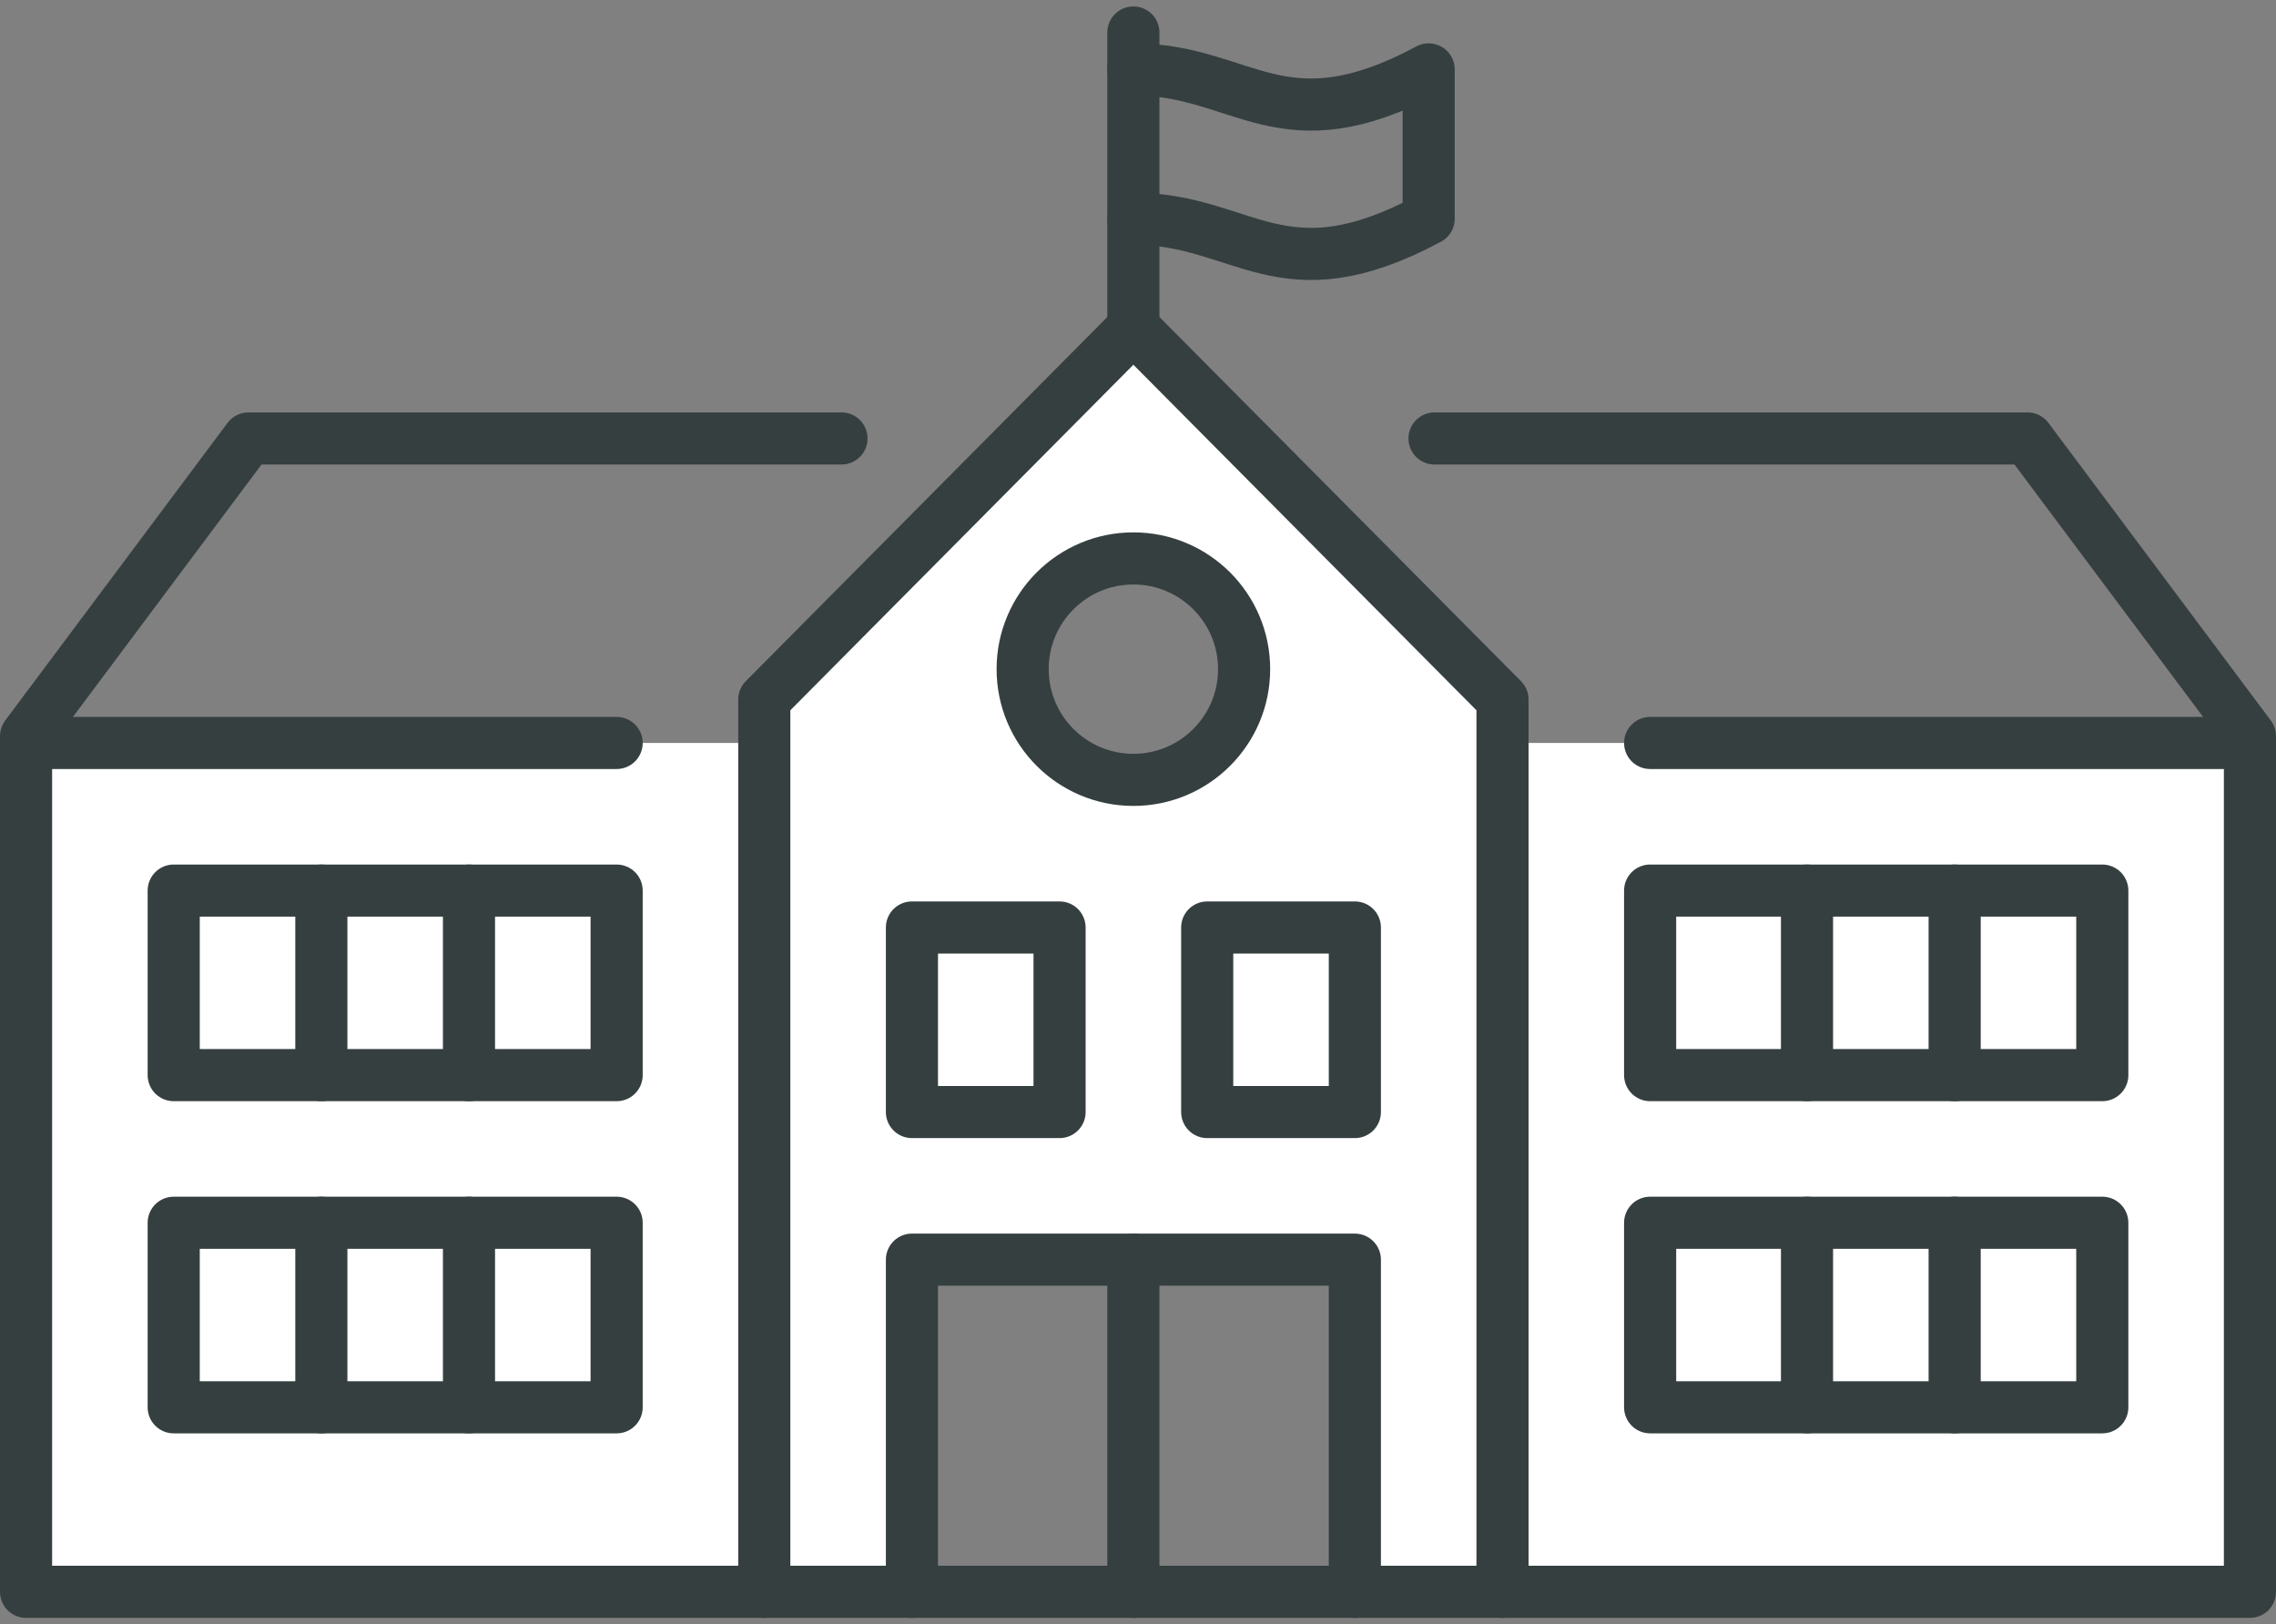 <svg width="262" height="187" viewBox="0 0 262 187" fill="none" xmlns="http://www.w3.org/2000/svg">
<rect x="0" y="0" width="262" height="187" fill="#808080" stroke="none"/>
<path d="M259 85.533V183.259H172.959V85.533H259ZM241.792 162.015V140.77H190.167V162.015H241.792ZM241.792 123.774V102.529H190.167V123.774H241.792Z" fill="white"/>
<path d="M242.004 140.77H225.008V162.015H242.004V140.77Z" fill="white"/>
<path d="M242.004 102.529H225.008V123.774H242.004V102.529Z" fill="white"/>
<path d="M225.009 140.77H208.013V162.015H225.009V140.77Z" fill="white"/>
<path d="M225.009 102.529H208.013V123.774H225.009V102.529Z" fill="white"/>
<path d="M208.012 140.77H189.954V162.015H208.012V140.77Z" fill="white"/>
<path d="M208.012 102.529H189.954V123.774H208.012V102.529Z" fill="white"/>
<path d="M172.959 84.815V183.259H155.963V144.738H104.975V183.259H87.98V80.534L117.722 50.573L130.469 37.732L143.216 50.573L172.959 80.534V84.815ZM155.963 127.617V106.216H138.967V127.617H155.963ZM143.216 76.254C143.216 73.715 142.468 71.232 141.068 69.12C139.667 67.009 137.676 65.363 135.347 64.391C133.018 63.419 130.455 63.165 127.982 63.66C125.51 64.156 123.238 65.379 121.456 67.175C119.673 68.97 118.459 71.258 117.967 73.749C117.475 76.24 117.728 78.822 118.692 81.168C119.657 83.514 121.291 85.52 123.387 86.931C125.484 88.342 127.948 89.095 130.469 89.095C132.144 89.097 133.802 88.767 135.35 88.122C136.897 87.478 138.304 86.532 139.488 85.339C140.672 84.146 141.611 82.73 142.25 81.171C142.89 79.612 143.218 77.941 143.216 76.254ZM121.971 127.617V106.216H104.975V127.617H121.971Z" fill="white"/>
<path d="M155.963 106.778H138.967V128.023H155.963V106.778Z" fill="white"/>
<path d="M121.971 106.778H104.976V128.023H121.971V106.778Z" fill="white"/>
<path d="M87.979 85.533V183.259H3V85.533H87.979ZM70.983 162.015V140.77H19.996V162.015H70.983ZM70.983 123.774V102.529H19.996V123.774H70.983Z" fill="white"/>
<path d="M70.983 140.77H53.987V162.015H70.983V140.77Z" fill="white"/>
<path d="M70.983 102.529H53.987V123.774H70.983V102.529Z" fill="white"/>
<path d="M53.988 140.77H36.992V162.015H53.988V140.77Z" fill="white"/>
<path d="M53.988 102.529H36.992V123.774H53.988V102.529Z" fill="white"/>
<path d="M36.992 140.77H19.996V162.015H36.992V140.77Z" fill="white"/>
<path d="M36.992 102.529H19.996V123.774H36.992V102.529Z" fill="white"/>
<path d="M155.963 106.778H138.967V128.023H155.963V106.778Z" stroke="#363F40" stroke-width="6" stroke-linecap="round" stroke-linejoin="round"/>
<path d="M121.971 106.778H104.976V128.023H121.971V106.778Z" stroke="#363F40" stroke-width="6" stroke-linecap="round" stroke-linejoin="round"/>
<path d="M208.012 102.529H189.954V123.774H208.012V102.529Z" stroke="#363F40" stroke-width="6" stroke-linecap="round" stroke-linejoin="round"/>
<path d="M70.983 102.529H53.987V123.774H70.983V102.529Z" stroke="#363F40" stroke-width="6" stroke-linecap="round" stroke-linejoin="round"/>
<path d="M208.013 102.529H225.009V123.774H208.013" stroke="#363F40" stroke-width="6" stroke-linecap="round" stroke-linejoin="round"/>
<path d="M53.988 102.529H36.992V123.774H53.988" stroke="#363F40" stroke-width="6" stroke-linecap="round" stroke-linejoin="round"/>
<path d="M225.008 102.529H242.004V123.774H225.008" stroke="#363F40" stroke-width="6" stroke-linecap="round" stroke-linejoin="round"/>
<path d="M36.992 102.529H19.996V123.774H36.992" stroke="#363F40" stroke-width="6" stroke-linecap="round" stroke-linejoin="round"/>
<path d="M208.012 140.77H189.954V162.015H208.012V140.77Z" stroke="#363F40" stroke-width="6" stroke-linecap="round" stroke-linejoin="round"/>
<path d="M70.983 140.77H53.987V162.015H70.983V140.77Z" stroke="#363F40" stroke-width="6" stroke-linecap="round" stroke-linejoin="round"/>
<path d="M208.013 140.77H225.009V162.015H208.013" stroke="#363F40" stroke-width="6" stroke-linecap="round" stroke-linejoin="round"/>
<path d="M53.988 140.77H36.992V162.015H53.988" stroke="#363F40" stroke-width="6" stroke-linecap="round" stroke-linejoin="round"/>
<path d="M225.008 140.77H242.004V162.015H225.008" stroke="#363F40" stroke-width="6" stroke-linecap="round" stroke-linejoin="round"/>
<path d="M36.992 140.77H19.996V162.015H36.992" stroke="#363F40" stroke-width="6" stroke-linecap="round" stroke-linejoin="round"/>
<path d="M130.469 89.782C137.508 89.782 143.215 84.075 143.215 77.035C143.215 69.996 137.508 64.289 130.469 64.289C123.429 64.289 117.722 69.996 117.722 77.035C117.722 84.075 123.429 89.782 130.469 89.782Z" stroke="#363F40" stroke-width="6" stroke-linecap="round" stroke-linejoin="round"/>
<path d="M87.98 183.259V84.815V80.534L117.722 50.573L130.469 37.732L143.216 50.573L172.959 80.534V84.815V183.259" stroke="#363F40" stroke-width="6" stroke-linecap="round" stroke-linejoin="round"/>
<path d="M104.976 183.259V145.019H130.129H130.469H130.81H155.963V183.259" stroke="#363F40" stroke-width="6" stroke-linecap="round" stroke-linejoin="round"/>
<path d="M130.469 145.019V183.259" stroke="#363F40" stroke-width="6" stroke-linecap="round" stroke-linejoin="round"/>
<path d="M259 85.533H189.954" stroke="#363F40" stroke-width="6" stroke-linecap="round" stroke-linejoin="round"/>
<path d="M3 85.533H70.983" stroke="#363F40" stroke-width="6" stroke-linecap="round" stroke-linejoin="round"/>
<path d="M96.867 50.479H28.6L3 84.745V183.259H88.333H105.4H131H156.6H173.667H259V84.745L233.4 50.479H165.133" stroke="#363F40" stroke-width="6" stroke-linecap="round" stroke-linejoin="round"/>
<path d="M130.469 37.732V24.985V7.99V3.741" stroke="#363F40" stroke-width="6" stroke-linecap="round" stroke-linejoin="round"/>
<path d="M130.469 25.184C143.216 25.184 147.465 34.298 164.46 25.184V7.99C147.465 17.103 143.216 7.99 130.469 7.99" stroke="#363F40" stroke-width="6" stroke-linecap="round" stroke-linejoin="round"/>
</svg>
